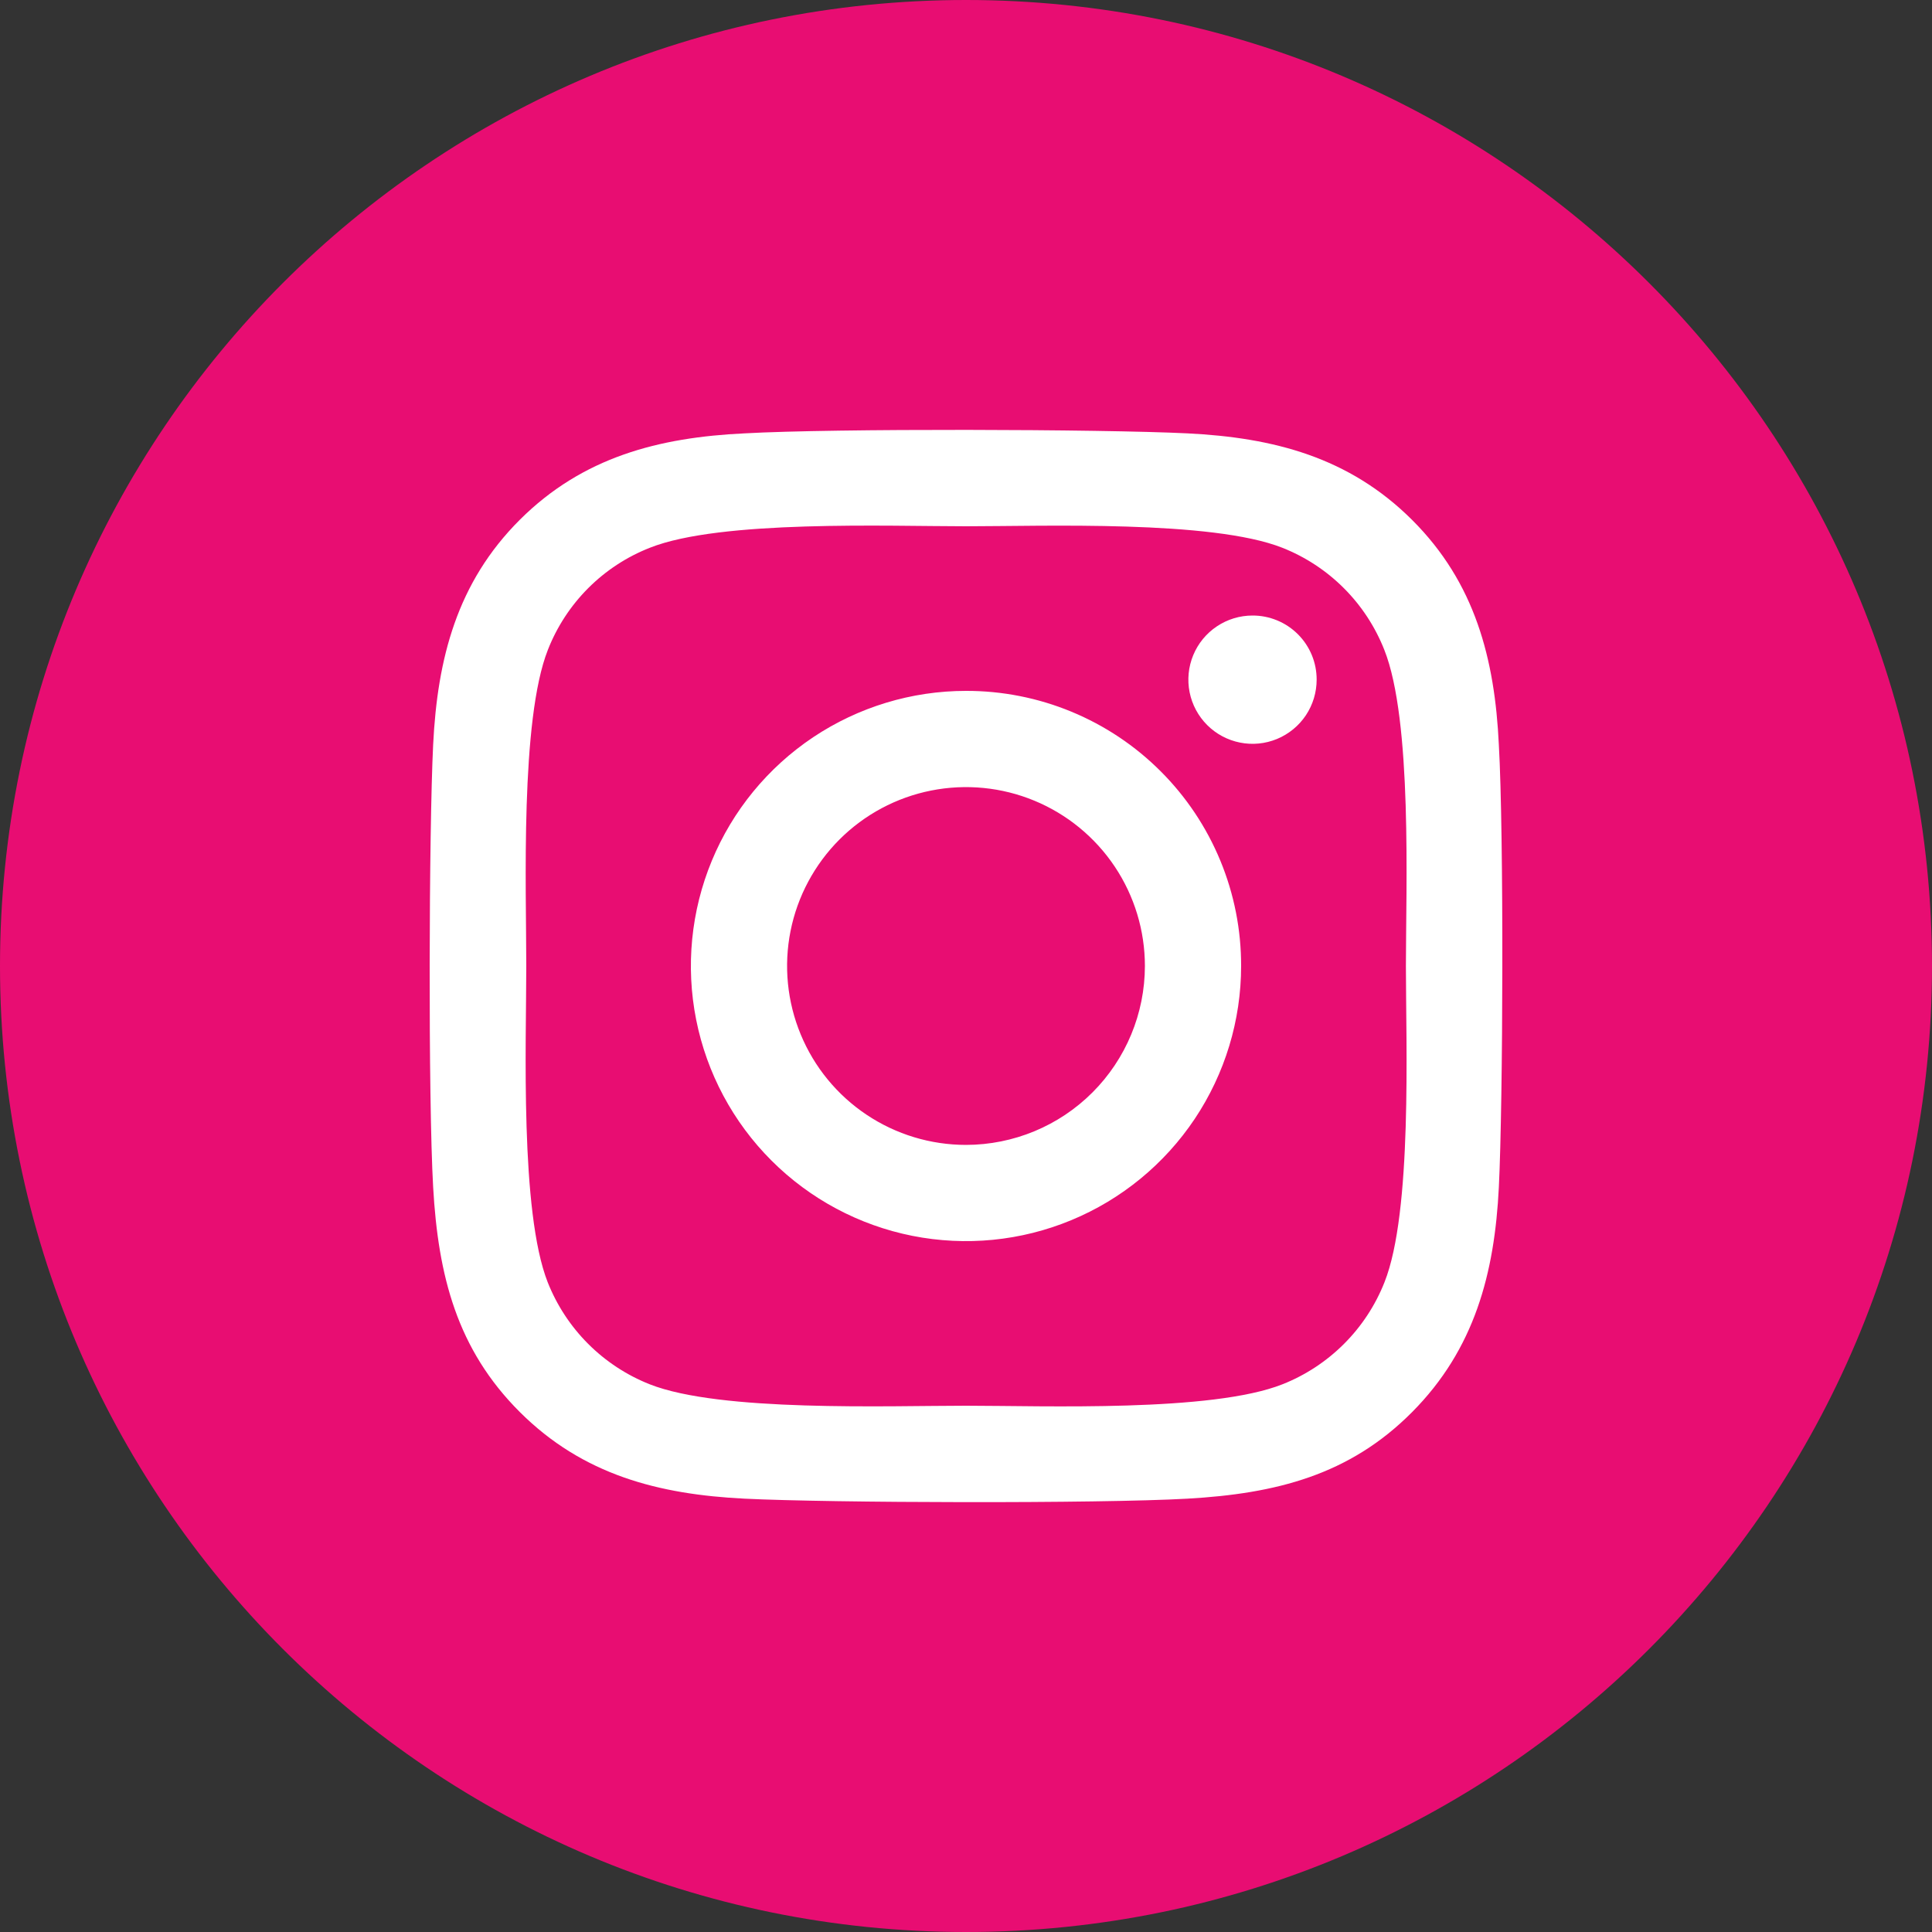<svg width="75" height="75" viewBox="0 0 75 75" fill="none" xmlns="http://www.w3.org/2000/svg">
<rect x="0" y="0" width="75" height="75" fill="#333333" stroke="none"/>
<g clip-path="url(#clip0_865_279)">
<path d="M37.5 75C58.211 75 75 58.211 75 37.5C75 16.789 58.211 -3.81748e-07 37.5 -2.45927e-07C16.789 -1.10105e-07 1.10105e-07 16.789 2.45927e-07 37.5C3.81748e-07 58.211 16.789 75 37.5 75Z" fill="#E80D72"/>
<path d="M37.5 26.82C35.388 26.82 33.323 27.447 31.566 28.62C29.81 29.794 28.441 31.462 27.633 33.413C26.825 35.365 26.613 37.512 27.025 39.584C27.437 41.656 28.454 43.559 29.948 45.052C31.442 46.546 33.345 47.563 35.416 47.975C37.488 48.387 39.636 48.176 41.587 47.367C43.538 46.559 45.206 45.19 46.38 43.434C47.553 41.677 48.18 39.612 48.18 37.5C48.183 36.097 47.909 34.707 47.373 33.41C46.837 32.113 46.051 30.934 45.058 29.942C44.066 28.949 42.888 28.163 41.59 27.627C40.293 27.091 38.903 26.817 37.5 26.82ZM37.5 44.445C36.126 44.445 34.784 44.038 33.642 43.275C32.499 42.512 31.609 41.427 31.084 40.158C30.558 38.889 30.42 37.492 30.688 36.145C30.956 34.798 31.618 33.561 32.589 32.589C33.56 31.618 34.798 30.957 36.145 30.689C37.492 30.421 38.889 30.558 40.158 31.084C41.427 31.61 42.511 32.5 43.275 33.642C44.038 34.784 44.445 36.127 44.445 37.5C44.443 39.342 43.711 41.107 42.409 42.409C41.107 43.711 39.341 44.443 37.5 44.445ZM51.112 26.385C51.112 26.878 50.966 27.359 50.693 27.769C50.419 28.178 50.03 28.497 49.575 28.686C49.12 28.874 48.62 28.924 48.137 28.827C47.654 28.731 47.21 28.494 46.862 28.146C46.514 27.798 46.276 27.354 46.18 26.871C46.084 26.388 46.133 25.887 46.322 25.432C46.51 24.977 46.83 24.588 47.239 24.315C47.648 24.041 48.13 23.895 48.622 23.895C48.95 23.894 49.274 23.958 49.577 24.083C49.879 24.207 50.154 24.391 50.385 24.622C50.617 24.854 50.8 25.129 50.925 25.431C51.05 25.734 51.113 26.058 51.112 26.385ZM58.185 28.913C58.027 25.575 57.262 22.62 54.817 20.183C52.372 17.745 49.432 16.988 46.095 16.823C42.757 16.658 32.347 16.628 28.905 16.823C25.582 16.98 22.627 17.738 20.182 20.175C17.737 22.613 16.98 25.568 16.815 28.905C16.65 32.243 16.62 42.653 16.815 46.088C17.01 49.523 17.737 52.38 20.182 54.818C22.627 57.255 25.567 58.013 28.905 58.178C32.242 58.343 42.652 58.373 46.095 58.178C49.537 57.983 52.387 57.263 54.817 54.818C57.247 52.373 58.02 49.425 58.185 46.088C58.35 42.75 58.38 32.348 58.185 28.913ZM53.745 49.778C53.391 50.673 52.857 51.487 52.175 52.168C51.494 52.849 50.681 53.384 49.785 53.738C47.04 54.825 40.537 54.57 37.5 54.57C34.462 54.57 27.952 54.818 25.222 53.738C24.327 53.384 23.513 52.849 22.832 52.168C22.151 51.487 21.617 50.673 21.262 49.778C20.182 47.033 20.43 40.5 20.43 37.5C20.43 34.5 20.19 27.953 21.27 25.223C21.622 24.326 22.155 23.511 22.837 22.829C23.518 22.148 24.333 21.614 25.23 21.263C27.967 20.175 34.5 20.43 37.5 20.43C40.5 20.43 47.04 20.183 49.777 21.263C50.673 21.617 51.487 22.151 52.168 22.832C52.849 23.513 53.383 24.327 53.737 25.223C54.832 27.968 54.577 34.5 54.577 37.5C54.577 40.5 54.832 47.048 53.745 49.778Z" fill="white"/>
</g>
<defs>
<clipPath id="clip0_865_279">
<rect width="75" height="75" fill="white"/>
</clipPath>
</defs>
</svg>
